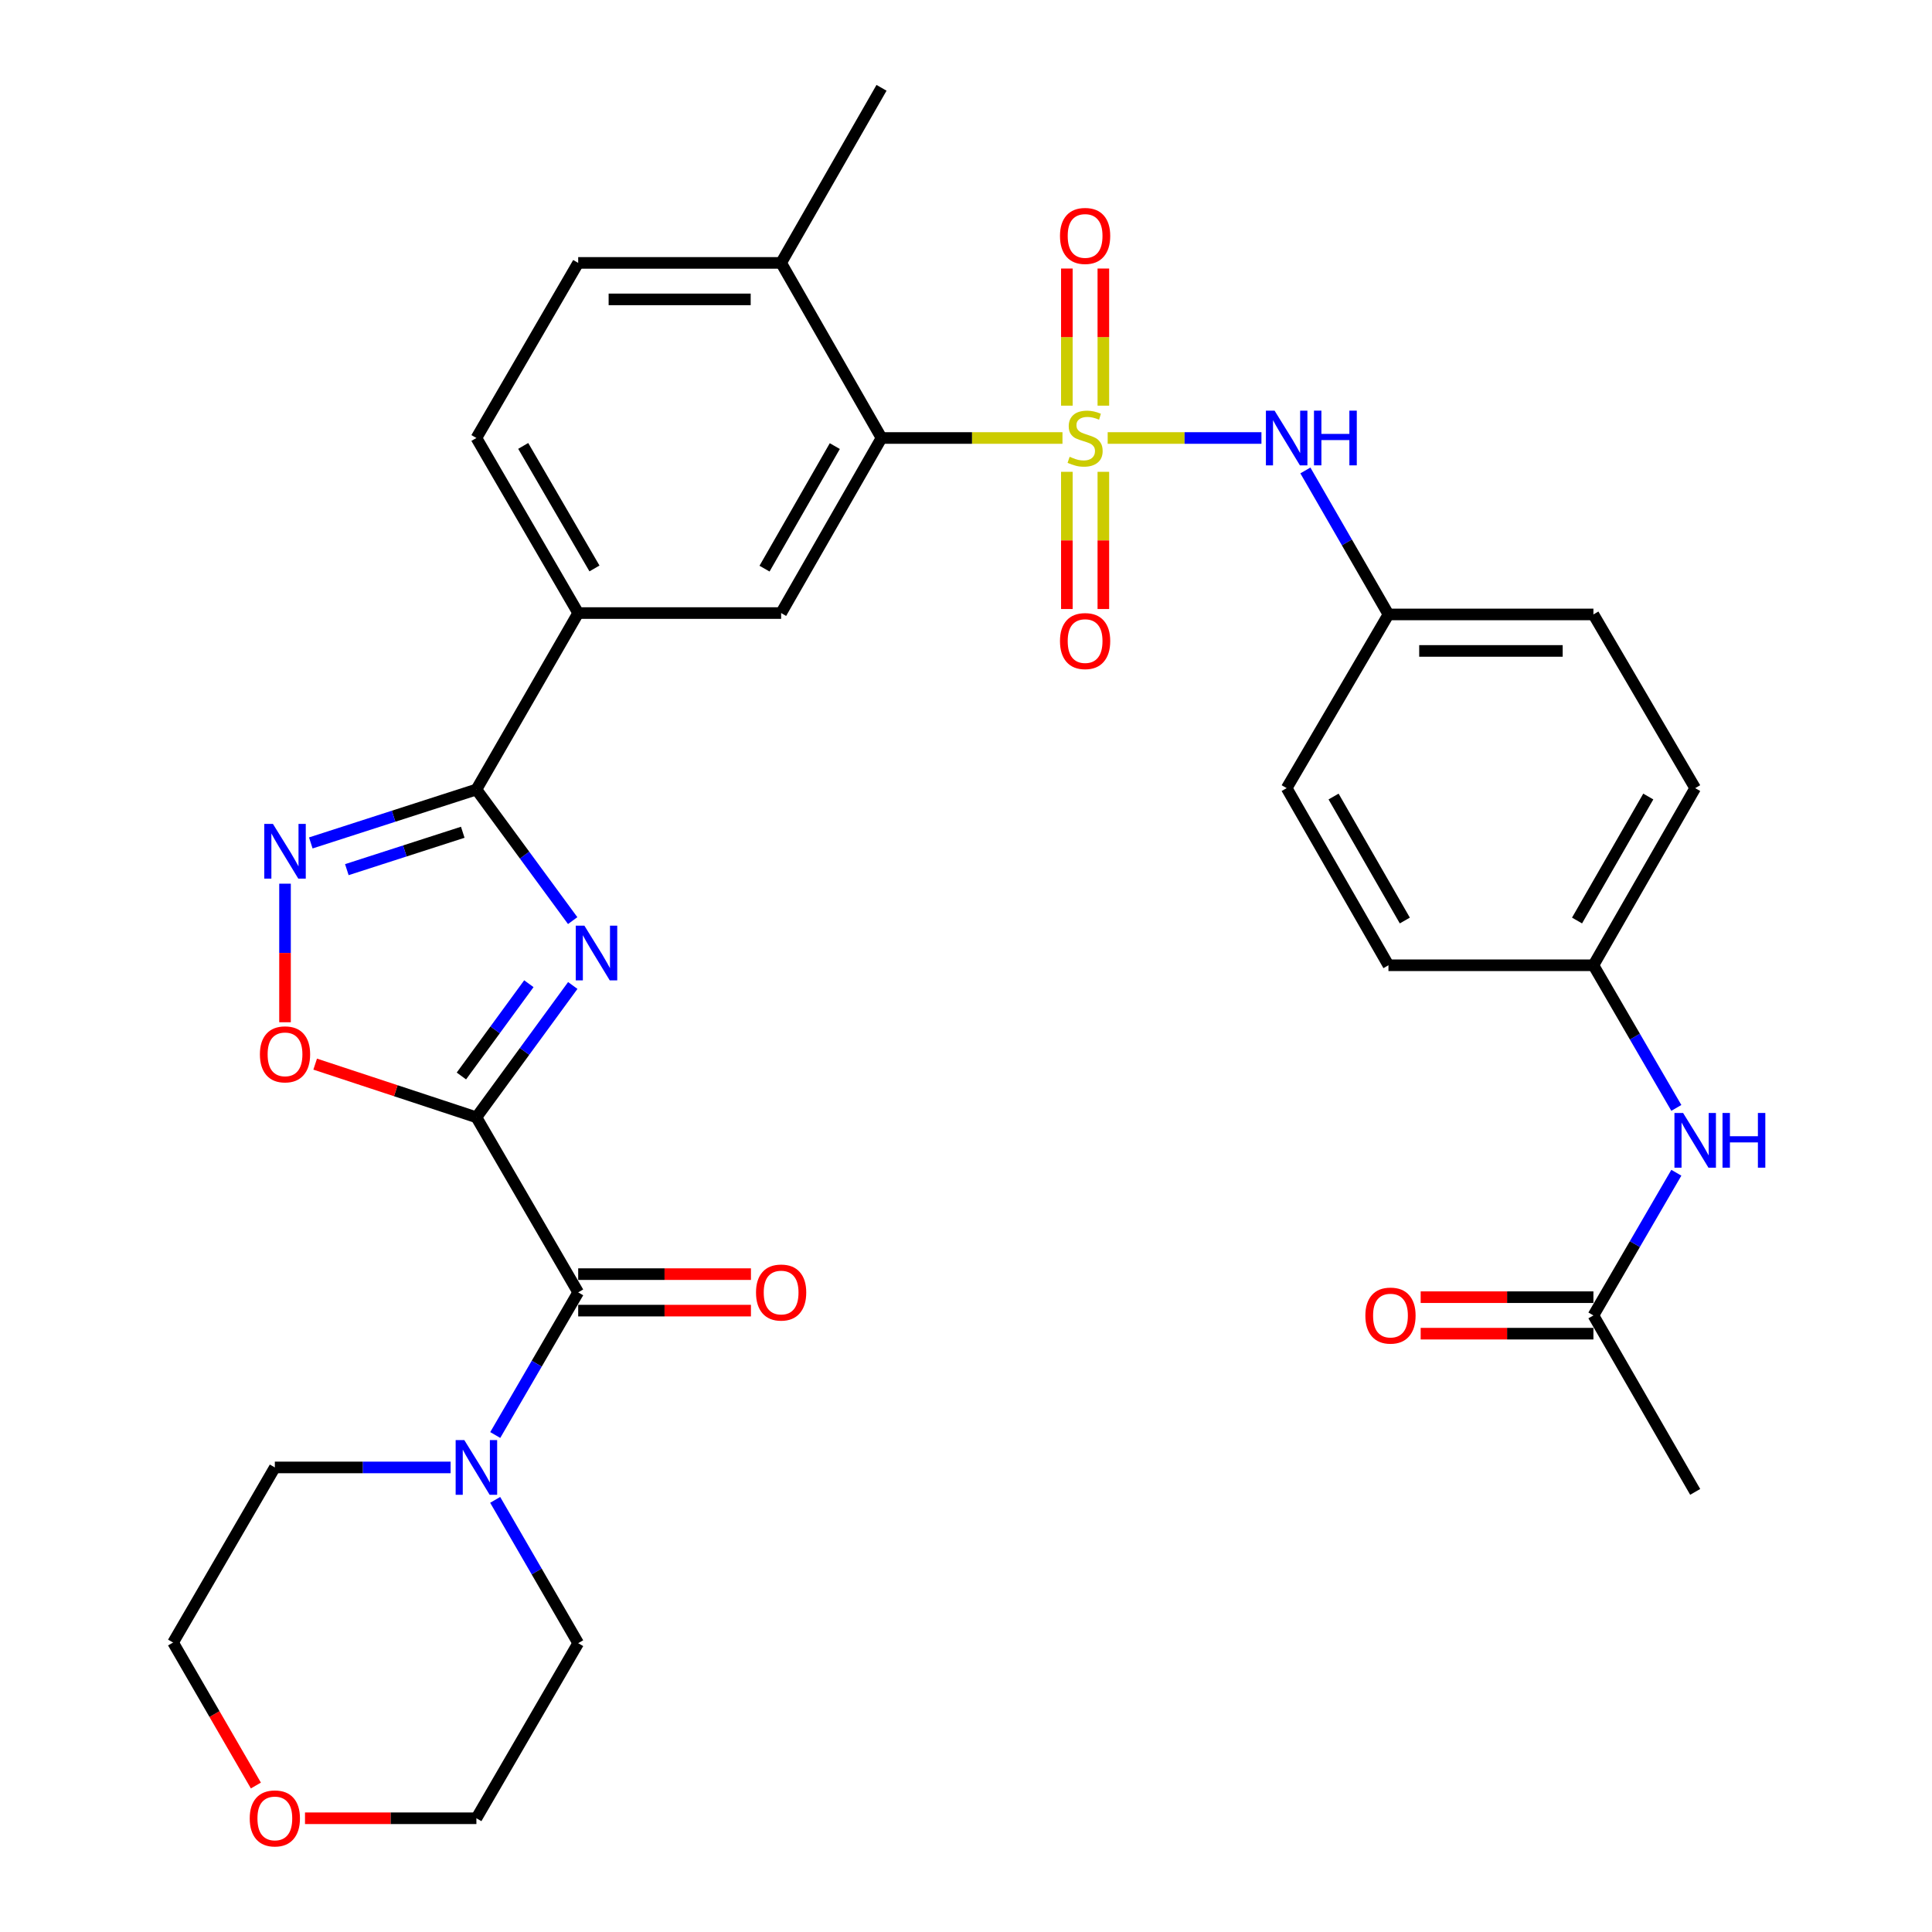 <?xml version='1.0' encoding='iso-8859-1'?>
<svg version='1.1' baseProfile='full'
              xmlns='http://www.w3.org/2000/svg'
                      xmlns:rdkit='http://www.rdkit.org/xml'
                      xmlns:xlink='http://www.w3.org/1999/xlink'
                  xml:space='preserve'
width='1000px' height='1000px' viewBox='0 0 1000 1000'>
<!-- END OF HEADER -->
<rect style='opacity:1.0;fill:#FFFFFF;stroke:none' width='1000' height='1000' x='0' y='0'> </rect>
<path class='bond-5' d='M 549.934,226.707 L 503.103,226.707' style='fill:none;fill-rule:evenodd;stroke:#CCCC00;stroke-width:6px;stroke-linecap:butt;stroke-linejoin:miter;stroke-opacity:1' />
<path class='bond-5' d='M 503.103,226.707 L 456.273,226.707' style='fill:none;fill-rule:evenodd;stroke:#000000;stroke-width:6px;stroke-linecap:butt;stroke-linejoin:miter;stroke-opacity:1' />
<path class='bond-7' d='M 573.336,226.707 L 613.127,226.707' style='fill:none;fill-rule:evenodd;stroke:#CCCC00;stroke-width:6px;stroke-linecap:butt;stroke-linejoin:miter;stroke-opacity:1' />
<path class='bond-7' d='M 613.127,226.707 L 652.918,226.707' style='fill:none;fill-rule:evenodd;stroke:#0000FF;stroke-width:6px;stroke-linecap:butt;stroke-linejoin:miter;stroke-opacity:1' />
<path class='bond-11' d='M 571.092,209.97 L 571.092,174.482' style='fill:none;fill-rule:evenodd;stroke:#CCCC00;stroke-width:6px;stroke-linecap:butt;stroke-linejoin:miter;stroke-opacity:1' />
<path class='bond-11' d='M 571.092,174.482 L 571.092,138.994' style='fill:none;fill-rule:evenodd;stroke:#FF0000;stroke-width:6px;stroke-linecap:butt;stroke-linejoin:miter;stroke-opacity:1' />
<path class='bond-11' d='M 552.204,209.97 L 552.204,174.482' style='fill:none;fill-rule:evenodd;stroke:#CCCC00;stroke-width:6px;stroke-linecap:butt;stroke-linejoin:miter;stroke-opacity:1' />
<path class='bond-11' d='M 552.204,174.482 L 552.204,138.994' style='fill:none;fill-rule:evenodd;stroke:#FF0000;stroke-width:6px;stroke-linecap:butt;stroke-linejoin:miter;stroke-opacity:1' />
<path class='bond-12' d='M 552.204,244.213 L 552.204,279.72' style='fill:none;fill-rule:evenodd;stroke:#CCCC00;stroke-width:6px;stroke-linecap:butt;stroke-linejoin:miter;stroke-opacity:1' />
<path class='bond-12' d='M 552.204,279.72 L 552.204,315.228' style='fill:none;fill-rule:evenodd;stroke:#FF0000;stroke-width:6px;stroke-linecap:butt;stroke-linejoin:miter;stroke-opacity:1' />
<path class='bond-12' d='M 571.092,244.213 L 571.092,279.72' style='fill:none;fill-rule:evenodd;stroke:#CCCC00;stroke-width:6px;stroke-linecap:butt;stroke-linejoin:miter;stroke-opacity:1' />
<path class='bond-12' d='M 571.092,279.72 L 571.092,315.228' style='fill:none;fill-rule:evenodd;stroke:#FF0000;stroke-width:6px;stroke-linecap:butt;stroke-linejoin:miter;stroke-opacity:1' />
<path class='bond-0' d='M 246.583,578.31 L 271.525,544.198' style='fill:none;fill-rule:evenodd;stroke:#000000;stroke-width:6px;stroke-linecap:butt;stroke-linejoin:miter;stroke-opacity:1' />
<path class='bond-0' d='M 271.525,544.198 L 296.468,510.085' style='fill:none;fill-rule:evenodd;stroke:#0000FF;stroke-width:6px;stroke-linecap:butt;stroke-linejoin:miter;stroke-opacity:1' />
<path class='bond-0' d='M 238.819,556.928 L 256.278,533.049' style='fill:none;fill-rule:evenodd;stroke:#000000;stroke-width:6px;stroke-linecap:butt;stroke-linejoin:miter;stroke-opacity:1' />
<path class='bond-0' d='M 256.278,533.049 L 273.738,509.171' style='fill:none;fill-rule:evenodd;stroke:#0000FF;stroke-width:6px;stroke-linecap:butt;stroke-linejoin:miter;stroke-opacity:1' />
<path class='bond-3' d='M 246.583,578.31 L 299.271,668.931' style='fill:none;fill-rule:evenodd;stroke:#000000;stroke-width:6px;stroke-linecap:butt;stroke-linejoin:miter;stroke-opacity:1' />
<path class='bond-35' d='M 246.583,578.31 L 204.858,564.55' style='fill:none;fill-rule:evenodd;stroke:#000000;stroke-width:6px;stroke-linecap:butt;stroke-linejoin:miter;stroke-opacity:1' />
<path class='bond-35' d='M 204.858,564.55 L 163.133,550.791' style='fill:none;fill-rule:evenodd;stroke:#FF0000;stroke-width:6px;stroke-linecap:butt;stroke-linejoin:miter;stroke-opacity:1' />
<path class='bond-1' d='M 296.418,476.507 L 271.501,442.58' style='fill:none;fill-rule:evenodd;stroke:#0000FF;stroke-width:6px;stroke-linecap:butt;stroke-linejoin:miter;stroke-opacity:1' />
<path class='bond-1' d='M 271.501,442.58 L 246.583,408.652' style='fill:none;fill-rule:evenodd;stroke:#000000;stroke-width:6px;stroke-linecap:butt;stroke-linejoin:miter;stroke-opacity:1' />
<path class='bond-2' d='M 246.583,408.652 L 299.271,317.318' style='fill:none;fill-rule:evenodd;stroke:#000000;stroke-width:6px;stroke-linecap:butt;stroke-linejoin:miter;stroke-opacity:1' />
<path class='bond-4' d='M 246.583,408.652 L 203.725,422.477' style='fill:none;fill-rule:evenodd;stroke:#000000;stroke-width:6px;stroke-linecap:butt;stroke-linejoin:miter;stroke-opacity:1' />
<path class='bond-4' d='M 203.725,422.477 L 160.868,436.301' style='fill:none;fill-rule:evenodd;stroke:#0000FF;stroke-width:6px;stroke-linecap:butt;stroke-linejoin:miter;stroke-opacity:1' />
<path class='bond-4' d='M 239.524,430.776 L 209.524,440.453' style='fill:none;fill-rule:evenodd;stroke:#000000;stroke-width:6px;stroke-linecap:butt;stroke-linejoin:miter;stroke-opacity:1' />
<path class='bond-4' d='M 209.524,440.453 L 179.523,450.13' style='fill:none;fill-rule:evenodd;stroke:#0000FF;stroke-width:6px;stroke-linecap:butt;stroke-linejoin:miter;stroke-opacity:1' />
<path class='bond-8' d='M 299.271,668.931 L 277.806,705.846' style='fill:none;fill-rule:evenodd;stroke:#000000;stroke-width:6px;stroke-linecap:butt;stroke-linejoin:miter;stroke-opacity:1' />
<path class='bond-8' d='M 277.806,705.846 L 256.341,742.761' style='fill:none;fill-rule:evenodd;stroke:#0000FF;stroke-width:6px;stroke-linecap:butt;stroke-linejoin:miter;stroke-opacity:1' />
<path class='bond-16' d='M 299.271,678.375 L 343.977,678.375' style='fill:none;fill-rule:evenodd;stroke:#000000;stroke-width:6px;stroke-linecap:butt;stroke-linejoin:miter;stroke-opacity:1' />
<path class='bond-16' d='M 343.977,678.375 L 388.684,678.375' style='fill:none;fill-rule:evenodd;stroke:#FF0000;stroke-width:6px;stroke-linecap:butt;stroke-linejoin:miter;stroke-opacity:1' />
<path class='bond-16' d='M 299.271,659.487 L 343.977,659.487' style='fill:none;fill-rule:evenodd;stroke:#000000;stroke-width:6px;stroke-linecap:butt;stroke-linejoin:miter;stroke-opacity:1' />
<path class='bond-16' d='M 343.977,659.487 L 388.684,659.487' style='fill:none;fill-rule:evenodd;stroke:#FF0000;stroke-width:6px;stroke-linecap:butt;stroke-linejoin:miter;stroke-opacity:1' />
<path class='bond-6' d='M 147.526,457.391 L 147.526,493.254' style='fill:none;fill-rule:evenodd;stroke:#0000FF;stroke-width:6px;stroke-linecap:butt;stroke-linejoin:miter;stroke-opacity:1' />
<path class='bond-6' d='M 147.526,493.254 L 147.526,529.118' style='fill:none;fill-rule:evenodd;stroke:#FF0000;stroke-width:6px;stroke-linecap:butt;stroke-linejoin:miter;stroke-opacity:1' />
<path class='bond-9' d='M 456.273,226.707 L 404.31,317.318' style='fill:none;fill-rule:evenodd;stroke:#000000;stroke-width:6px;stroke-linecap:butt;stroke-linejoin:miter;stroke-opacity:1' />
<path class='bond-9' d='M 432.094,230.902 L 395.719,294.33' style='fill:none;fill-rule:evenodd;stroke:#000000;stroke-width:6px;stroke-linecap:butt;stroke-linejoin:miter;stroke-opacity:1' />
<path class='bond-15' d='M 456.273,226.707 L 404.31,136.076' style='fill:none;fill-rule:evenodd;stroke:#000000;stroke-width:6px;stroke-linecap:butt;stroke-linejoin:miter;stroke-opacity:1' />
<path class='bond-21' d='M 675.663,243.503 L 697.162,280.767' style='fill:none;fill-rule:evenodd;stroke:#0000FF;stroke-width:6px;stroke-linecap:butt;stroke-linejoin:miter;stroke-opacity:1' />
<path class='bond-21' d='M 697.162,280.767 L 718.661,318.031' style='fill:none;fill-rule:evenodd;stroke:#000000;stroke-width:6px;stroke-linecap:butt;stroke-linejoin:miter;stroke-opacity:1' />
<path class='bond-27' d='M 233.235,759.542 L 187.746,759.542' style='fill:none;fill-rule:evenodd;stroke:#0000FF;stroke-width:6px;stroke-linecap:butt;stroke-linejoin:miter;stroke-opacity:1' />
<path class='bond-27' d='M 187.746,759.542 L 142.258,759.542' style='fill:none;fill-rule:evenodd;stroke:#000000;stroke-width:6px;stroke-linecap:butt;stroke-linejoin:miter;stroke-opacity:1' />
<path class='bond-28' d='M 256.307,776.33 L 277.789,813.419' style='fill:none;fill-rule:evenodd;stroke:#0000FF;stroke-width:6px;stroke-linecap:butt;stroke-linejoin:miter;stroke-opacity:1' />
<path class='bond-28' d='M 277.789,813.419 L 299.271,850.509' style='fill:none;fill-rule:evenodd;stroke:#000000;stroke-width:6px;stroke-linecap:butt;stroke-linejoin:miter;stroke-opacity:1' />
<path class='bond-10' d='M 404.31,317.318 L 299.271,317.318' style='fill:none;fill-rule:evenodd;stroke:#000000;stroke-width:6px;stroke-linecap:butt;stroke-linejoin:miter;stroke-opacity:1' />
<path class='bond-34' d='M 299.271,317.318 L 246.583,226.707' style='fill:none;fill-rule:evenodd;stroke:#000000;stroke-width:6px;stroke-linecap:butt;stroke-linejoin:miter;stroke-opacity:1' />
<path class='bond-34' d='M 307.696,294.232 L 270.815,230.804' style='fill:none;fill-rule:evenodd;stroke:#000000;stroke-width:6px;stroke-linecap:butt;stroke-linejoin:miter;stroke-opacity:1' />
<path class='bond-13' d='M 824.749,680.862 L 846.211,643.937' style='fill:none;fill-rule:evenodd;stroke:#000000;stroke-width:6px;stroke-linecap:butt;stroke-linejoin:miter;stroke-opacity:1' />
<path class='bond-13' d='M 846.211,643.937 L 867.673,607.011' style='fill:none;fill-rule:evenodd;stroke:#0000FF;stroke-width:6px;stroke-linecap:butt;stroke-linejoin:miter;stroke-opacity:1' />
<path class='bond-18' d='M 824.749,671.418 L 780.043,671.418' style='fill:none;fill-rule:evenodd;stroke:#000000;stroke-width:6px;stroke-linecap:butt;stroke-linejoin:miter;stroke-opacity:1' />
<path class='bond-18' d='M 780.043,671.418 L 735.336,671.418' style='fill:none;fill-rule:evenodd;stroke:#FF0000;stroke-width:6px;stroke-linecap:butt;stroke-linejoin:miter;stroke-opacity:1' />
<path class='bond-18' d='M 824.749,690.306 L 780.043,690.306' style='fill:none;fill-rule:evenodd;stroke:#000000;stroke-width:6px;stroke-linecap:butt;stroke-linejoin:miter;stroke-opacity:1' />
<path class='bond-18' d='M 780.043,690.306 L 735.336,690.306' style='fill:none;fill-rule:evenodd;stroke:#FF0000;stroke-width:6px;stroke-linecap:butt;stroke-linejoin:miter;stroke-opacity:1' />
<path class='bond-29' d='M 824.749,680.862 L 877.426,772.197' style='fill:none;fill-rule:evenodd;stroke:#000000;stroke-width:6px;stroke-linecap:butt;stroke-linejoin:miter;stroke-opacity:1' />
<path class='bond-14' d='M 867.671,573.45 L 846.21,536.535' style='fill:none;fill-rule:evenodd;stroke:#0000FF;stroke-width:6px;stroke-linecap:butt;stroke-linejoin:miter;stroke-opacity:1' />
<path class='bond-14' d='M 846.21,536.535 L 824.749,499.62' style='fill:none;fill-rule:evenodd;stroke:#000000;stroke-width:6px;stroke-linecap:butt;stroke-linejoin:miter;stroke-opacity:1' />
<path class='bond-19' d='M 404.31,136.076 L 299.271,136.076' style='fill:none;fill-rule:evenodd;stroke:#000000;stroke-width:6px;stroke-linecap:butt;stroke-linejoin:miter;stroke-opacity:1' />
<path class='bond-19' d='M 388.554,154.964 L 315.027,154.964' style='fill:none;fill-rule:evenodd;stroke:#000000;stroke-width:6px;stroke-linecap:butt;stroke-linejoin:miter;stroke-opacity:1' />
<path class='bond-32' d='M 404.31,136.076 L 456.273,45.455' style='fill:none;fill-rule:evenodd;stroke:#000000;stroke-width:6px;stroke-linecap:butt;stroke-linejoin:miter;stroke-opacity:1' />
<path class='bond-17' d='M 246.583,226.707 L 299.271,136.076' style='fill:none;fill-rule:evenodd;stroke:#000000;stroke-width:6px;stroke-linecap:butt;stroke-linejoin:miter;stroke-opacity:1' />
<path class='bond-20' d='M 157.866,941.13 L 202.225,941.13' style='fill:none;fill-rule:evenodd;stroke:#FF0000;stroke-width:6px;stroke-linecap:butt;stroke-linejoin:miter;stroke-opacity:1' />
<path class='bond-20' d='M 202.225,941.13 L 246.583,941.13' style='fill:none;fill-rule:evenodd;stroke:#000000;stroke-width:6px;stroke-linecap:butt;stroke-linejoin:miter;stroke-opacity:1' />
<path class='bond-36' d='M 132.443,924.182 L 111.012,887.178' style='fill:none;fill-rule:evenodd;stroke:#FF0000;stroke-width:6px;stroke-linecap:butt;stroke-linejoin:miter;stroke-opacity:1' />
<path class='bond-36' d='M 111.012,887.178 L 89.581,850.173' style='fill:none;fill-rule:evenodd;stroke:#000000;stroke-width:6px;stroke-linecap:butt;stroke-linejoin:miter;stroke-opacity:1' />
<path class='bond-23' d='M 718.661,318.031 L 665.973,407.939' style='fill:none;fill-rule:evenodd;stroke:#000000;stroke-width:6px;stroke-linecap:butt;stroke-linejoin:miter;stroke-opacity:1' />
<path class='bond-24' d='M 718.661,318.031 L 824.749,318.031' style='fill:none;fill-rule:evenodd;stroke:#000000;stroke-width:6px;stroke-linecap:butt;stroke-linejoin:miter;stroke-opacity:1' />
<path class='bond-24' d='M 734.574,336.92 L 808.836,336.92' style='fill:none;fill-rule:evenodd;stroke:#000000;stroke-width:6px;stroke-linecap:butt;stroke-linejoin:miter;stroke-opacity:1' />
<path class='bond-22' d='M 824.749,499.62 L 877.426,407.939' style='fill:none;fill-rule:evenodd;stroke:#000000;stroke-width:6px;stroke-linecap:butt;stroke-linejoin:miter;stroke-opacity:1' />
<path class='bond-22' d='M 816.274,476.458 L 853.147,412.281' style='fill:none;fill-rule:evenodd;stroke:#000000;stroke-width:6px;stroke-linecap:butt;stroke-linejoin:miter;stroke-opacity:1' />
<path class='bond-33' d='M 824.749,499.62 L 718.661,499.62' style='fill:none;fill-rule:evenodd;stroke:#000000;stroke-width:6px;stroke-linecap:butt;stroke-linejoin:miter;stroke-opacity:1' />
<path class='bond-25' d='M 665.973,407.939 L 718.661,499.62' style='fill:none;fill-rule:evenodd;stroke:#000000;stroke-width:6px;stroke-linecap:butt;stroke-linejoin:miter;stroke-opacity:1' />
<path class='bond-25' d='M 690.253,412.28 L 727.134,476.456' style='fill:none;fill-rule:evenodd;stroke:#000000;stroke-width:6px;stroke-linecap:butt;stroke-linejoin:miter;stroke-opacity:1' />
<path class='bond-26' d='M 824.749,318.031 L 877.426,407.939' style='fill:none;fill-rule:evenodd;stroke:#000000;stroke-width:6px;stroke-linecap:butt;stroke-linejoin:miter;stroke-opacity:1' />
<path class='bond-31' d='M 142.258,759.542 L 89.581,850.173' style='fill:none;fill-rule:evenodd;stroke:#000000;stroke-width:6px;stroke-linecap:butt;stroke-linejoin:miter;stroke-opacity:1' />
<path class='bond-30' d='M 299.271,850.509 L 246.583,941.13' style='fill:none;fill-rule:evenodd;stroke:#000000;stroke-width:6px;stroke-linecap:butt;stroke-linejoin:miter;stroke-opacity:1' />
<path  class='atom-0' d='M 553.648 236.427
Q 553.968 236.547, 555.288 237.107
Q 556.608 237.667, 558.048 238.027
Q 559.528 238.347, 560.968 238.347
Q 563.648 238.347, 565.208 237.067
Q 566.768 235.747, 566.768 233.467
Q 566.768 231.907, 565.968 230.947
Q 565.208 229.987, 564.008 229.467
Q 562.808 228.947, 560.808 228.347
Q 558.288 227.587, 556.768 226.867
Q 555.288 226.147, 554.208 224.627
Q 553.168 223.107, 553.168 220.547
Q 553.168 216.987, 555.568 214.787
Q 558.008 212.587, 562.808 212.587
Q 566.088 212.587, 569.808 214.147
L 568.888 217.227
Q 565.488 215.827, 562.928 215.827
Q 560.168 215.827, 558.648 216.987
Q 557.128 218.107, 557.168 220.067
Q 557.168 221.587, 557.928 222.507
Q 558.728 223.427, 559.848 223.947
Q 561.008 224.467, 562.928 225.067
Q 565.488 225.867, 567.008 226.667
Q 568.528 227.467, 569.608 229.107
Q 570.728 230.707, 570.728 233.467
Q 570.728 237.387, 568.088 239.507
Q 565.488 241.587, 561.128 241.587
Q 558.608 241.587, 556.688 241.027
Q 554.808 240.507, 552.568 239.587
L 553.648 236.427
' fill='#CCCC00'/>
<path  class='atom-2' d='M 302.486 479.132
L 311.766 494.132
Q 312.686 495.612, 314.166 498.292
Q 315.646 500.972, 315.726 501.132
L 315.726 479.132
L 319.486 479.132
L 319.486 507.452
L 315.606 507.452
L 305.646 491.052
Q 304.486 489.132, 303.246 486.932
Q 302.046 484.732, 301.686 484.052
L 301.686 507.452
L 298.006 507.452
L 298.006 479.132
L 302.486 479.132
' fill='#0000FF'/>
<path  class='atom-5' d='M 141.266 426.445
L 150.546 441.445
Q 151.466 442.925, 152.946 445.605
Q 154.426 448.285, 154.506 448.445
L 154.506 426.445
L 158.266 426.445
L 158.266 454.765
L 154.386 454.765
L 144.426 438.365
Q 143.266 436.445, 142.026 434.245
Q 140.826 432.045, 140.466 431.365
L 140.466 454.765
L 136.786 454.765
L 136.786 426.445
L 141.266 426.445
' fill='#0000FF'/>
<path  class='atom-7' d='M 134.526 545.724
Q 134.526 538.924, 137.886 535.124
Q 141.246 531.324, 147.526 531.324
Q 153.806 531.324, 157.166 535.124
Q 160.526 538.924, 160.526 545.724
Q 160.526 552.604, 157.126 556.524
Q 153.726 560.404, 147.526 560.404
Q 141.286 560.404, 137.886 556.524
Q 134.526 552.644, 134.526 545.724
M 147.526 557.204
Q 151.846 557.204, 154.166 554.324
Q 156.526 551.404, 156.526 545.724
Q 156.526 540.164, 154.166 537.364
Q 151.846 534.524, 147.526 534.524
Q 143.206 534.524, 140.846 537.324
Q 138.526 540.124, 138.526 545.724
Q 138.526 551.444, 140.846 554.324
Q 143.206 557.204, 147.526 557.204
' fill='#FF0000'/>
<path  class='atom-8' d='M 659.713 212.547
L 668.993 227.547
Q 669.913 229.027, 671.393 231.707
Q 672.873 234.387, 672.953 234.547
L 672.953 212.547
L 676.713 212.547
L 676.713 240.867
L 672.833 240.867
L 662.873 224.467
Q 661.713 222.547, 660.473 220.347
Q 659.273 218.147, 658.913 217.467
L 658.913 240.867
L 655.233 240.867
L 655.233 212.547
L 659.713 212.547
' fill='#0000FF'/>
<path  class='atom-8' d='M 680.113 212.547
L 683.953 212.547
L 683.953 224.587
L 698.433 224.587
L 698.433 212.547
L 702.273 212.547
L 702.273 240.867
L 698.433 240.867
L 698.433 227.787
L 683.953 227.787
L 683.953 240.867
L 680.113 240.867
L 680.113 212.547
' fill='#0000FF'/>
<path  class='atom-9' d='M 240.323 745.382
L 249.603 760.382
Q 250.523 761.862, 252.003 764.542
Q 253.483 767.222, 253.563 767.382
L 253.563 745.382
L 257.323 745.382
L 257.323 773.702
L 253.443 773.702
L 243.483 757.302
Q 242.323 755.382, 241.083 753.182
Q 239.883 750.982, 239.523 750.302
L 239.523 773.702
L 235.843 773.702
L 235.843 745.382
L 240.323 745.382
' fill='#0000FF'/>
<path  class='atom-12' d='M 548.648 122.115
Q 548.648 115.315, 552.008 111.515
Q 555.368 107.715, 561.648 107.715
Q 567.928 107.715, 571.288 111.515
Q 574.648 115.315, 574.648 122.115
Q 574.648 128.995, 571.248 132.915
Q 567.848 136.795, 561.648 136.795
Q 555.408 136.795, 552.008 132.915
Q 548.648 129.035, 548.648 122.115
M 561.648 133.595
Q 565.968 133.595, 568.288 130.715
Q 570.648 127.795, 570.648 122.115
Q 570.648 116.555, 568.288 113.755
Q 565.968 110.915, 561.648 110.915
Q 557.328 110.915, 554.968 113.715
Q 552.648 116.515, 552.648 122.115
Q 552.648 127.835, 554.968 130.715
Q 557.328 133.595, 561.648 133.595
' fill='#FF0000'/>
<path  class='atom-13' d='M 548.648 331.816
Q 548.648 325.016, 552.008 321.216
Q 555.368 317.416, 561.648 317.416
Q 567.928 317.416, 571.288 321.216
Q 574.648 325.016, 574.648 331.816
Q 574.648 338.696, 571.248 342.616
Q 567.848 346.496, 561.648 346.496
Q 555.408 346.496, 552.008 342.616
Q 548.648 338.736, 548.648 331.816
M 561.648 343.296
Q 565.968 343.296, 568.288 340.416
Q 570.648 337.496, 570.648 331.816
Q 570.648 326.256, 568.288 323.456
Q 565.968 320.616, 561.648 320.616
Q 557.328 320.616, 554.968 323.416
Q 552.648 326.216, 552.648 331.816
Q 552.648 337.536, 554.968 340.416
Q 557.328 343.296, 561.648 343.296
' fill='#FF0000'/>
<path  class='atom-15' d='M 871.166 576.07
L 880.446 591.07
Q 881.366 592.55, 882.846 595.23
Q 884.326 597.91, 884.406 598.07
L 884.406 576.07
L 888.166 576.07
L 888.166 604.39
L 884.286 604.39
L 874.326 587.99
Q 873.166 586.07, 871.926 583.87
Q 870.726 581.67, 870.366 580.99
L 870.366 604.39
L 866.686 604.39
L 866.686 576.07
L 871.166 576.07
' fill='#0000FF'/>
<path  class='atom-15' d='M 891.566 576.07
L 895.406 576.07
L 895.406 588.11
L 909.886 588.11
L 909.886 576.07
L 913.726 576.07
L 913.726 604.39
L 909.886 604.39
L 909.886 591.31
L 895.406 591.31
L 895.406 604.39
L 891.566 604.39
L 891.566 576.07
' fill='#0000FF'/>
<path  class='atom-17' d='M 391.31 669.011
Q 391.31 662.211, 394.67 658.411
Q 398.03 654.611, 404.31 654.611
Q 410.59 654.611, 413.95 658.411
Q 417.31 662.211, 417.31 669.011
Q 417.31 675.891, 413.91 679.811
Q 410.51 683.691, 404.31 683.691
Q 398.07 683.691, 394.67 679.811
Q 391.31 675.931, 391.31 669.011
M 404.31 680.491
Q 408.63 680.491, 410.95 677.611
Q 413.31 674.691, 413.31 669.011
Q 413.31 663.451, 410.95 660.651
Q 408.63 657.811, 404.31 657.811
Q 399.99 657.811, 397.63 660.611
Q 395.31 663.411, 395.31 669.011
Q 395.31 674.731, 397.63 677.611
Q 399.99 680.491, 404.31 680.491
' fill='#FF0000'/>
<path  class='atom-19' d='M 706.71 680.942
Q 706.71 674.142, 710.07 670.342
Q 713.43 666.542, 719.71 666.542
Q 725.99 666.542, 729.35 670.342
Q 732.71 674.142, 732.71 680.942
Q 732.71 687.822, 729.31 691.742
Q 725.91 695.622, 719.71 695.622
Q 713.47 695.622, 710.07 691.742
Q 706.71 687.862, 706.71 680.942
M 719.71 692.422
Q 724.03 692.422, 726.35 689.542
Q 728.71 686.622, 728.71 680.942
Q 728.71 675.382, 726.35 672.582
Q 724.03 669.742, 719.71 669.742
Q 715.39 669.742, 713.03 672.542
Q 710.71 675.342, 710.71 680.942
Q 710.71 686.662, 713.03 689.542
Q 715.39 692.422, 719.71 692.422
' fill='#FF0000'/>
<path  class='atom-21' d='M 129.258 941.21
Q 129.258 934.41, 132.618 930.61
Q 135.978 926.81, 142.258 926.81
Q 148.538 926.81, 151.898 930.61
Q 155.258 934.41, 155.258 941.21
Q 155.258 948.09, 151.858 952.01
Q 148.458 955.89, 142.258 955.89
Q 136.018 955.89, 132.618 952.01
Q 129.258 948.13, 129.258 941.21
M 142.258 952.69
Q 146.578 952.69, 148.898 949.81
Q 151.258 946.89, 151.258 941.21
Q 151.258 935.65, 148.898 932.85
Q 146.578 930.01, 142.258 930.01
Q 137.938 930.01, 135.578 932.81
Q 133.258 935.61, 133.258 941.21
Q 133.258 946.93, 135.578 949.81
Q 137.938 952.69, 142.258 952.69
' fill='#FF0000'/>
</svg>
